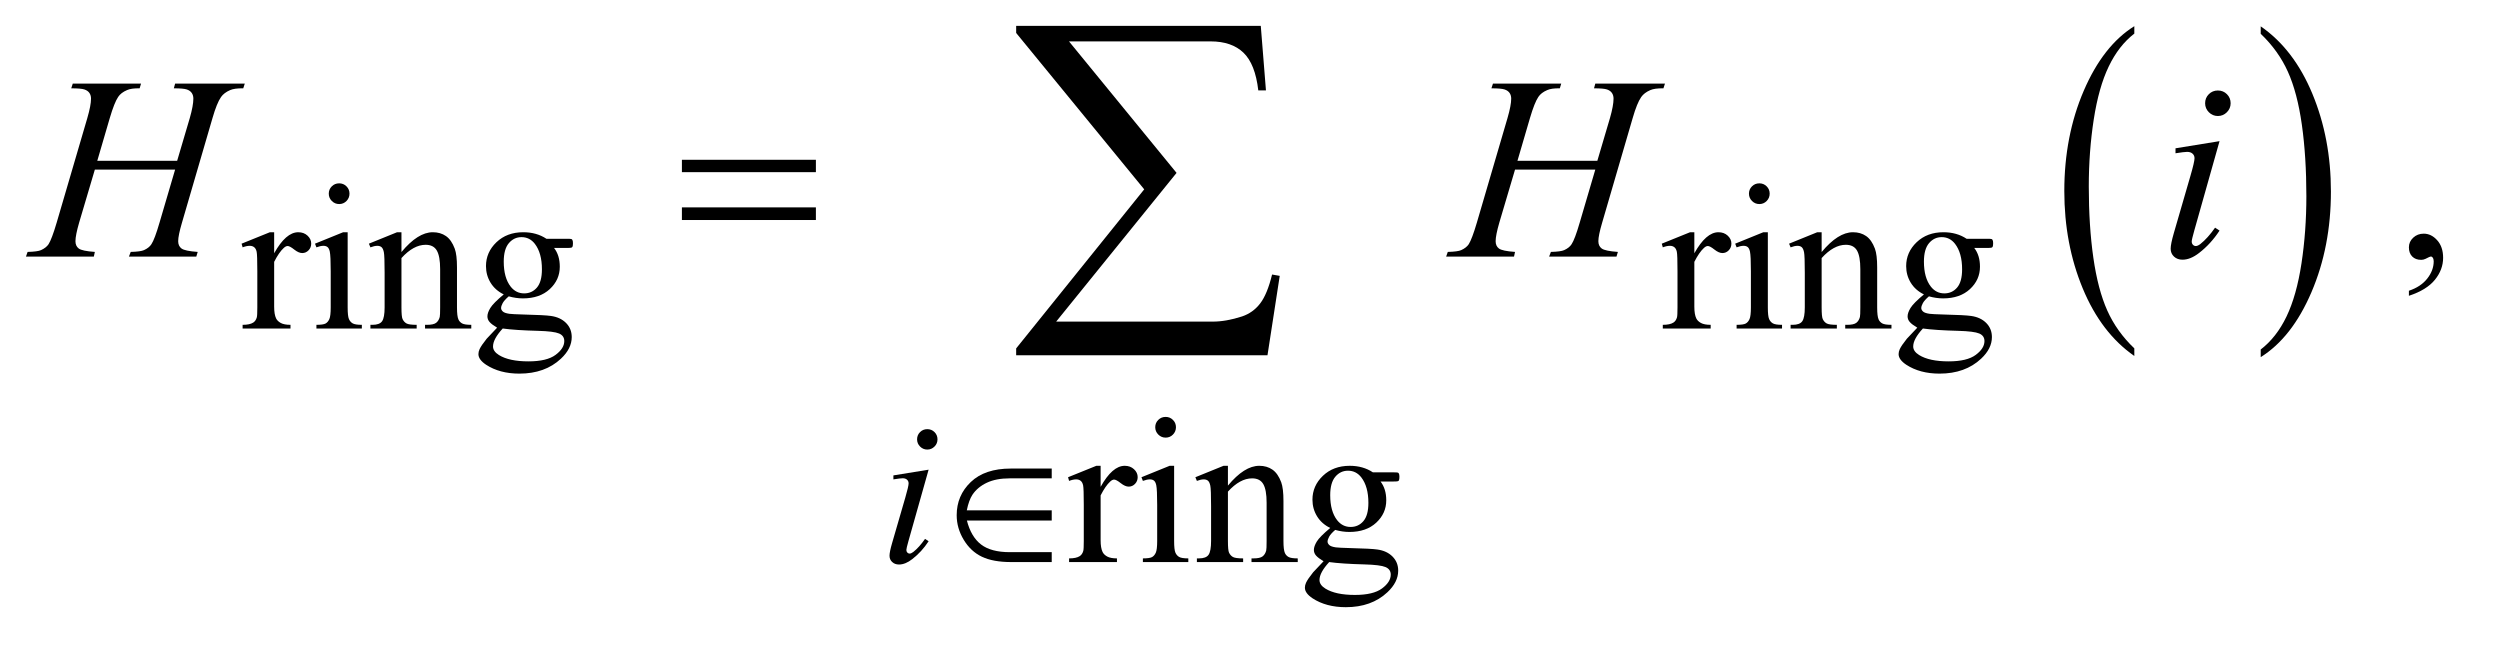 <?xml version="1.0" encoding="UTF-8"?>
<!DOCTYPE svg PUBLIC '-//W3C//DTD SVG 1.0//EN'
          'http://www.w3.org/TR/2001/REC-SVG-20010904/DTD/svg10.dtd'>
<svg stroke-dasharray="none" shape-rendering="auto" xmlns="http://www.w3.org/2000/svg" font-family="'Dialog'" text-rendering="auto" width="150" fill-opacity="1" color-interpolation="auto" color-rendering="auto" preserveAspectRatio="xMidYMid meet" font-size="12px" viewBox="0 0 150 39" fill="black" xmlns:xlink="http://www.w3.org/1999/xlink" stroke="black" image-rendering="auto" stroke-miterlimit="10" stroke-linecap="square" stroke-linejoin="miter" font-style="normal" stroke-width="1" height="39" stroke-dashoffset="0" font-weight="normal" stroke-opacity="1"
><!--Generated by the Batik Graphics2D SVG Generator--><defs id="genericDefs"
  /><g
  ><defs id="defs1"
    ><clipPath clipPathUnits="userSpaceOnUse" id="clipPath1"
      ><path d="M0.896 1.174 L95.538 1.174 L95.538 25.453 L0.896 25.453 L0.896 1.174 Z"
      /></clipPath
      ><clipPath clipPathUnits="userSpaceOnUse" id="clipPath2"
      ><path d="M28.614 37.504 L28.614 813.199 L3052.324 813.199 L3052.324 37.504 Z"
      /></clipPath
    ></defs
    ><g transform="scale(1.576,1.576) translate(-0.896,-1.174) matrix(0.031,0,0,0.031,0,0)"
    ><path d="M2650.062 465.703 L2650.062 475.047 Q2609.406 446.797 2586.742 392.148 Q2564.078 337.5 2564.078 272.531 Q2564.078 204.953 2587.914 149.438 Q2611.75 93.922 2650.062 70.016 L2650.062 79.141 Q2630.906 93.922 2618.602 119.562 Q2606.297 145.203 2600.219 184.641 Q2594.141 224.078 2594.141 266.875 Q2594.141 315.328 2599.75 354.445 Q2605.359 393.562 2616.883 419.312 Q2628.406 445.062 2650.062 465.703 Z" stroke="none" clip-path="url(#clipPath2)"
    /></g
    ><g transform="matrix(0.049,0,0,0.049,-1.411,-1.85)"
    ><path d="M2797.016 79.141 L2797.016 70.016 Q2837.656 98.047 2860.32 152.695 Q2882.984 207.344 2882.984 272.312 Q2882.984 339.891 2859.156 395.516 Q2835.328 451.141 2797.016 475.047 L2797.016 465.703 Q2816.328 450.922 2828.633 425.281 Q2840.938 399.641 2846.93 360.312 Q2852.922 320.984 2852.922 277.969 Q2852.922 229.719 2847.398 190.5 Q2841.875 151.281 2830.266 125.531 Q2818.656 99.781 2797.016 79.141 Z" stroke="none" clip-path="url(#clipPath2)"
    /></g
    ><g transform="matrix(0.049,0,0,0.049,-1.411,-1.85)"
    ><path d="M364.5 322.125 L364.5 347.875 Q378.875 322.125 394 322.125 Q400.875 322.125 405.375 326.312 Q409.875 330.5 409.875 336 Q409.875 340.875 406.625 344.25 Q403.375 347.625 398.875 347.625 Q394.5 347.625 389.062 343.312 Q383.625 339 381 339 Q378.75 339 376.125 341.5 Q370.5 346.625 364.5 358.375 L364.5 413.25 Q364.5 422.75 366.875 427.625 Q368.5 431 372.625 433.25 Q376.75 435.5 384.5 435.5 L384.5 440 L325.875 440 L325.875 435.5 Q334.625 435.5 338.875 432.75 Q342 430.75 343.25 426.375 Q343.875 424.25 343.875 414.25 L343.875 369.875 Q343.875 349.875 343.062 346.062 Q342.25 342.25 340.062 340.5 Q337.875 338.75 334.625 338.75 Q330.75 338.75 325.875 340.625 L324.625 336.125 L359.25 322.125 L364.5 322.125 ZM444.125 262.25 Q449.375 262.25 453.062 265.938 Q456.75 269.625 456.75 274.875 Q456.75 280.125 453.062 283.875 Q449.375 287.625 444.125 287.625 Q438.875 287.625 435.125 283.875 Q431.375 280.125 431.375 274.875 Q431.375 269.625 435.062 265.938 Q438.75 262.25 444.125 262.25 ZM454.5 322.125 L454.5 414.125 Q454.5 424.875 456.062 428.438 Q457.625 432 460.688 433.75 Q463.75 435.5 471.875 435.5 L471.875 440 L416.25 440 L416.25 435.5 Q424.625 435.5 427.5 433.875 Q430.375 432.25 432.062 428.5 Q433.75 424.75 433.75 414.125 L433.75 370 Q433.75 351.375 432.625 345.875 Q431.75 341.875 429.875 340.312 Q428 338.75 424.75 338.75 Q421.25 338.75 416.25 340.625 L414.5 336.125 L449 322.125 L454.5 322.125 ZM520.375 346.375 Q540.5 322.125 558.75 322.125 Q568.125 322.125 574.875 326.812 Q581.625 331.5 585.625 342.25 Q588.375 349.75 588.375 365.25 L588.375 414.125 Q588.375 425 590.125 428.875 Q591.5 432 594.562 433.75 Q597.625 435.5 605.875 435.5 L605.875 440 L549.25 440 L549.25 435.5 L551.625 435.5 Q559.625 435.5 562.812 433.062 Q566 430.625 567.25 425.875 Q567.75 424 567.75 414.125 L567.75 367.25 Q567.75 351.625 563.688 344.562 Q559.625 337.5 550 337.5 Q535.125 337.5 520.375 353.75 L520.375 414.125 Q520.375 425.75 521.75 428.5 Q523.5 432.125 526.562 433.812 Q529.625 435.5 539 435.5 L539 440 L482.375 440 L482.375 435.5 L484.875 435.5 Q493.625 435.5 496.688 431.062 Q499.75 426.625 499.75 414.125 L499.75 371.625 Q499.75 351 498.812 346.5 Q497.875 342 495.938 340.375 Q494 338.75 490.75 338.75 Q487.25 338.75 482.375 340.625 L480.5 336.125 L515 322.125 L520.375 322.125 L520.375 346.375 ZM645.625 398.25 Q635.125 393.125 629.5 383.938 Q623.875 374.75 623.875 363.625 Q623.875 346.625 636.688 334.375 Q649.5 322.125 669.5 322.125 Q685.875 322.125 697.875 330.125 L722.125 330.125 Q727.5 330.125 728.375 330.438 Q729.25 330.75 729.625 331.5 Q730.375 332.625 730.375 335.5 Q730.375 338.75 729.75 340 Q729.375 340.625 728.438 341 Q727.5 341.375 722.125 341.375 L707.25 341.375 Q714.25 350.375 714.25 364.375 Q714.25 380.375 702 391.75 Q689.75 403.125 669.125 403.125 Q660.625 403.125 651.75 400.625 Q646.25 405.375 644.312 408.938 Q642.375 412.5 642.375 415 Q642.375 417.125 644.438 419.125 Q646.5 421.125 652.5 422 Q656 422.5 670 422.875 Q695.75 423.5 703.375 424.625 Q715 426.25 721.938 433.25 Q728.875 440.25 728.875 450.5 Q728.875 464.625 715.625 477 Q696.125 495.25 664.75 495.25 Q640.625 495.25 624 484.375 Q614.625 478.125 614.625 471.375 Q614.625 468.375 616 465.375 Q618.125 460.75 624.75 452.5 Q625.625 451.375 637.5 439 Q631 435.125 628.312 432.062 Q625.625 429 625.625 425.125 Q625.625 420.75 629.188 414.875 Q632.75 409 645.625 398.25 ZM667.375 328.125 Q658.125 328.125 651.875 335.5 Q645.625 342.875 645.625 358.125 Q645.625 377.875 654.125 388.75 Q660.625 397 670.625 397 Q680.125 397 686.25 389.875 Q692.375 382.75 692.375 367.5 Q692.375 347.625 683.75 336.375 Q677.375 328.125 667.375 328.125 ZM644.375 440 Q638.5 446.375 635.5 451.875 Q632.5 457.375 632.5 462 Q632.5 468 639.75 472.5 Q652.25 480.25 675.875 480.25 Q698.375 480.25 709.062 472.312 Q719.75 464.375 719.75 455.375 Q719.75 448.875 713.375 446.125 Q706.875 443.375 687.625 442.875 Q659.5 442.125 644.375 440 ZM2103.5 322.125 L2103.5 347.875 Q2117.875 322.125 2133 322.125 Q2139.875 322.125 2144.375 326.312 Q2148.875 330.5 2148.875 336 Q2148.875 340.875 2145.625 344.25 Q2142.375 347.625 2137.875 347.625 Q2133.5 347.625 2128.062 343.312 Q2122.625 339 2120 339 Q2117.75 339 2115.125 341.5 Q2109.5 346.625 2103.5 358.375 L2103.5 413.25 Q2103.5 422.75 2105.875 427.625 Q2107.5 431 2111.625 433.25 Q2115.75 435.5 2123.5 435.5 L2123.5 440 L2064.875 440 L2064.875 435.5 Q2073.625 435.5 2077.875 432.75 Q2081 430.75 2082.25 426.375 Q2082.875 424.25 2082.875 414.25 L2082.875 369.875 Q2082.875 349.875 2082.062 346.062 Q2081.25 342.25 2079.062 340.5 Q2076.875 338.75 2073.625 338.75 Q2069.75 338.75 2064.875 340.625 L2063.625 336.125 L2098.25 322.125 L2103.5 322.125 ZM2183.125 262.25 Q2188.375 262.25 2192.062 265.938 Q2195.75 269.625 2195.75 274.875 Q2195.75 280.125 2192.062 283.875 Q2188.375 287.625 2183.125 287.625 Q2177.875 287.625 2174.125 283.875 Q2170.375 280.125 2170.375 274.875 Q2170.375 269.625 2174.062 265.938 Q2177.75 262.25 2183.125 262.25 ZM2193.5 322.125 L2193.5 414.125 Q2193.5 424.875 2195.062 428.438 Q2196.625 432 2199.688 433.75 Q2202.75 435.5 2210.875 435.5 L2210.875 440 L2155.25 440 L2155.25 435.5 Q2163.625 435.5 2166.5 433.875 Q2169.375 432.25 2171.062 428.5 Q2172.75 424.75 2172.75 414.125 L2172.75 370 Q2172.75 351.375 2171.625 345.875 Q2170.75 341.875 2168.875 340.312 Q2167 338.75 2163.75 338.75 Q2160.25 338.75 2155.25 340.625 L2153.5 336.125 L2188 322.125 L2193.5 322.125 ZM2259.375 346.375 Q2279.5 322.125 2297.75 322.125 Q2307.125 322.125 2313.875 326.812 Q2320.625 331.5 2324.625 342.25 Q2327.375 349.75 2327.375 365.25 L2327.375 414.125 Q2327.375 425 2329.125 428.875 Q2330.5 432 2333.562 433.75 Q2336.625 435.5 2344.875 435.5 L2344.875 440 L2288.25 440 L2288.25 435.5 L2290.625 435.5 Q2298.625 435.5 2301.812 433.062 Q2305 430.625 2306.25 425.875 Q2306.75 424 2306.75 414.125 L2306.75 367.25 Q2306.75 351.625 2302.688 344.562 Q2298.625 337.5 2289 337.5 Q2274.125 337.5 2259.375 353.75 L2259.375 414.125 Q2259.375 425.75 2260.75 428.5 Q2262.5 432.125 2265.562 433.812 Q2268.625 435.5 2278 435.5 L2278 440 L2221.375 440 L2221.375 435.5 L2223.875 435.5 Q2232.625 435.5 2235.688 431.062 Q2238.75 426.625 2238.75 414.125 L2238.75 371.625 Q2238.75 351 2237.812 346.5 Q2236.875 342 2234.938 340.375 Q2233 338.75 2229.75 338.75 Q2226.25 338.75 2221.375 340.625 L2219.5 336.125 L2254 322.125 L2259.375 322.125 L2259.375 346.375 ZM2384.625 398.25 Q2374.125 393.125 2368.5 383.938 Q2362.875 374.75 2362.875 363.625 Q2362.875 346.625 2375.688 334.375 Q2388.5 322.125 2408.5 322.125 Q2424.875 322.125 2436.875 330.125 L2461.125 330.125 Q2466.5 330.125 2467.375 330.438 Q2468.25 330.75 2468.625 331.5 Q2469.375 332.625 2469.375 335.5 Q2469.375 338.75 2468.75 340 Q2468.375 340.625 2467.438 341 Q2466.5 341.375 2461.125 341.375 L2446.25 341.375 Q2453.25 350.375 2453.25 364.375 Q2453.25 380.375 2441 391.75 Q2428.75 403.125 2408.125 403.125 Q2399.625 403.125 2390.75 400.625 Q2385.25 405.375 2383.312 408.938 Q2381.375 412.5 2381.375 415 Q2381.375 417.125 2383.438 419.125 Q2385.5 421.125 2391.5 422 Q2395 422.5 2409 422.875 Q2434.75 423.5 2442.375 424.625 Q2454 426.25 2460.938 433.25 Q2467.875 440.25 2467.875 450.5 Q2467.875 464.625 2454.625 477 Q2435.125 495.25 2403.75 495.25 Q2379.625 495.25 2363 484.375 Q2353.625 478.125 2353.625 471.375 Q2353.625 468.375 2355 465.375 Q2357.125 460.75 2363.75 452.5 Q2364.625 451.375 2376.5 439 Q2370 435.125 2367.312 432.062 Q2364.625 429 2364.625 425.125 Q2364.625 420.75 2368.188 414.875 Q2371.75 409 2384.625 398.25 ZM2406.375 328.125 Q2397.125 328.125 2390.875 335.5 Q2384.625 342.875 2384.625 358.125 Q2384.625 377.875 2393.125 388.75 Q2399.625 397 2409.625 397 Q2419.125 397 2425.25 389.875 Q2431.375 382.75 2431.375 367.5 Q2431.375 347.625 2422.75 336.375 Q2416.375 328.125 2406.375 328.125 ZM2383.375 440 Q2377.5 446.375 2374.5 451.875 Q2371.5 457.375 2371.5 462 Q2371.5 468 2378.75 472.5 Q2391.25 480.25 2414.875 480.25 Q2437.375 480.25 2448.062 472.312 Q2458.75 464.375 2458.75 455.375 Q2458.75 448.875 2452.375 446.125 Q2445.875 443.375 2426.625 442.875 Q2398.5 442.125 2383.375 440 Z" stroke="none" clip-path="url(#clipPath2)"
    /></g
    ><g transform="matrix(0.049,0,0,0.049,-1.411,-1.85)"
    ><path d="M1376.5 608.125 L1376.5 633.875 Q1390.875 608.125 1406 608.125 Q1412.875 608.125 1417.375 612.312 Q1421.875 616.5 1421.875 622 Q1421.875 626.875 1418.625 630.25 Q1415.375 633.625 1410.875 633.625 Q1406.5 633.625 1401.062 629.312 Q1395.625 625 1393 625 Q1390.75 625 1388.125 627.5 Q1382.5 632.625 1376.5 644.375 L1376.5 699.25 Q1376.5 708.75 1378.875 713.625 Q1380.5 717 1384.625 719.25 Q1388.75 721.5 1396.5 721.5 L1396.5 726 L1337.875 726 L1337.875 721.5 Q1346.625 721.5 1350.875 718.75 Q1354 716.75 1355.25 712.375 Q1355.875 710.25 1355.875 700.25 L1355.875 655.875 Q1355.875 635.875 1355.062 632.062 Q1354.25 628.25 1352.062 626.5 Q1349.875 624.75 1346.625 624.75 Q1342.75 624.75 1337.875 626.625 L1336.625 622.125 L1371.25 608.125 L1376.5 608.125 ZM1456.125 548.25 Q1461.375 548.25 1465.062 551.938 Q1468.75 555.625 1468.75 560.875 Q1468.75 566.125 1465.062 569.875 Q1461.375 573.625 1456.125 573.625 Q1450.875 573.625 1447.125 569.875 Q1443.375 566.125 1443.375 560.875 Q1443.375 555.625 1447.062 551.938 Q1450.75 548.25 1456.125 548.25 ZM1466.5 608.125 L1466.5 700.125 Q1466.5 710.875 1468.062 714.438 Q1469.625 718 1472.688 719.75 Q1475.75 721.5 1483.875 721.5 L1483.875 726 L1428.25 726 L1428.25 721.5 Q1436.625 721.5 1439.5 719.875 Q1442.375 718.25 1444.062 714.5 Q1445.75 710.75 1445.75 700.125 L1445.75 656 Q1445.75 637.375 1444.625 631.875 Q1443.75 627.875 1441.875 626.312 Q1440 624.75 1436.75 624.75 Q1433.25 624.75 1428.25 626.625 L1426.5 622.125 L1461 608.125 L1466.5 608.125 ZM1532.375 632.375 Q1552.5 608.125 1570.75 608.125 Q1580.125 608.125 1586.875 612.812 Q1593.625 617.5 1597.625 628.25 Q1600.375 635.75 1600.375 651.25 L1600.375 700.125 Q1600.375 711 1602.125 714.875 Q1603.5 718 1606.562 719.75 Q1609.625 721.5 1617.875 721.5 L1617.875 726 L1561.25 726 L1561.25 721.5 L1563.625 721.5 Q1571.625 721.5 1574.812 719.062 Q1578 716.625 1579.25 711.875 Q1579.75 710 1579.75 700.125 L1579.75 653.25 Q1579.75 637.625 1575.688 630.562 Q1571.625 623.5 1562 623.5 Q1547.125 623.5 1532.375 639.75 L1532.375 700.125 Q1532.375 711.75 1533.75 714.5 Q1535.5 718.125 1538.562 719.812 Q1541.625 721.5 1551 721.5 L1551 726 L1494.375 726 L1494.375 721.5 L1496.875 721.5 Q1505.625 721.5 1508.688 717.062 Q1511.75 712.625 1511.75 700.125 L1511.75 657.625 Q1511.75 637 1510.812 632.5 Q1509.875 628 1507.938 626.375 Q1506 624.75 1502.75 624.75 Q1499.25 624.75 1494.375 626.625 L1492.5 622.125 L1527 608.125 L1532.375 608.125 L1532.375 632.375 ZM1657.625 684.25 Q1647.125 679.125 1641.5 669.938 Q1635.875 660.75 1635.875 649.625 Q1635.875 632.625 1648.688 620.375 Q1661.5 608.125 1681.5 608.125 Q1697.875 608.125 1709.875 616.125 L1734.125 616.125 Q1739.5 616.125 1740.375 616.438 Q1741.25 616.75 1741.625 617.5 Q1742.375 618.625 1742.375 621.5 Q1742.375 624.75 1741.75 626 Q1741.375 626.625 1740.438 627 Q1739.5 627.375 1734.125 627.375 L1719.25 627.375 Q1726.25 636.375 1726.25 650.375 Q1726.25 666.375 1714 677.75 Q1701.75 689.125 1681.125 689.125 Q1672.625 689.125 1663.75 686.625 Q1658.25 691.375 1656.312 694.938 Q1654.375 698.5 1654.375 701 Q1654.375 703.125 1656.438 705.125 Q1658.5 707.125 1664.5 708 Q1668 708.5 1682 708.875 Q1707.75 709.5 1715.375 710.625 Q1727 712.25 1733.938 719.25 Q1740.875 726.25 1740.875 736.5 Q1740.875 750.625 1727.625 763 Q1708.125 781.25 1676.75 781.25 Q1652.625 781.25 1636 770.375 Q1626.625 764.125 1626.625 757.375 Q1626.625 754.375 1628 751.375 Q1630.125 746.75 1636.75 738.5 Q1637.625 737.375 1649.5 725 Q1643 721.125 1640.312 718.062 Q1637.625 715 1637.625 711.125 Q1637.625 706.75 1641.188 700.875 Q1644.75 695 1657.625 684.25 ZM1679.375 614.125 Q1670.125 614.125 1663.875 621.5 Q1657.625 628.875 1657.625 644.125 Q1657.625 663.875 1666.125 674.75 Q1672.625 683 1682.625 683 Q1692.125 683 1698.25 675.875 Q1704.375 668.75 1704.375 653.5 Q1704.375 633.625 1695.75 622.375 Q1689.375 614.125 1679.375 614.125 ZM1656.375 726 Q1650.5 732.375 1647.5 737.875 Q1644.5 743.375 1644.5 748 Q1644.5 754 1651.75 758.5 Q1664.25 766.25 1687.875 766.25 Q1710.375 766.25 1721.062 758.312 Q1731.75 750.375 1731.75 741.375 Q1731.75 734.875 1725.375 732.125 Q1718.875 729.375 1699.625 728.875 Q1671.5 728.125 1656.375 726 Z" stroke="none" clip-path="url(#clipPath2)"
    /></g
    ><g transform="matrix(0.049,0,0,0.049,-1.411,-1.85)"
    ><path d="M2978.469 399.953 L2978.469 393.766 Q2992.953 388.984 3000.898 378.93 Q3008.844 368.875 3008.844 357.625 Q3008.844 354.953 3007.578 353.125 Q3006.594 351.859 3005.609 351.859 Q3004.062 351.859 2998.859 354.672 Q2996.328 355.938 2993.516 355.938 Q2986.625 355.938 2982.547 351.859 Q2978.469 347.781 2978.469 340.609 Q2978.469 333.719 2983.742 328.797 Q2989.016 323.875 2996.609 323.875 Q3005.891 323.875 3013.133 331.961 Q3020.375 340.047 3020.375 353.406 Q3020.375 367.891 3010.32 380.336 Q3000.266 392.781 2978.469 399.953 Z" stroke="none" clip-path="url(#clipPath2)"
    /></g
    ><g transform="matrix(0.049,0,0,0.049,-1.411,-1.85)"
    ><path d="M1164.25 563.25 Q1169.5 563.25 1173.125 566.875 Q1176.75 570.5 1176.75 575.75 Q1176.75 580.875 1173.062 584.562 Q1169.375 588.25 1164.25 588.25 Q1159.125 588.25 1155.438 584.562 Q1151.75 580.875 1151.75 575.75 Q1151.75 570.5 1155.375 566.875 Q1159 563.25 1164.25 563.25 ZM1165.875 612.875 L1141.125 700.5 Q1138.625 709.375 1138.625 711.125 Q1138.625 713.125 1139.812 714.375 Q1141 715.625 1142.625 715.625 Q1144.5 715.625 1147.125 713.625 Q1154.25 708 1161.5 697.625 L1165.875 700.5 Q1157.375 713.5 1145.875 722.375 Q1137.375 729 1129.625 729 Q1124.5 729 1121.25 725.938 Q1118 722.875 1118 718.25 Q1118 713.625 1121.125 702.875 L1137.375 646.875 Q1141.375 633.125 1141.375 629.625 Q1141.375 626.875 1139.438 625.125 Q1137.5 623.375 1134.125 623.375 Q1131.375 623.375 1122.75 624.75 L1122.75 619.875 L1165.875 612.875 Z" stroke="none" clip-path="url(#clipPath2)"
    /></g
    ><g transform="matrix(0.049,0,0,0.049,-1.411,-1.85)"
    ><path d="M147.906 234.656 L245.719 234.656 L261.188 182.312 Q265.562 167 265.562 158.562 Q265.562 154.5 263.609 151.609 Q261.656 148.719 257.594 147.312 Q253.531 145.906 241.656 145.906 L243.219 140.125 L328.531 140.125 L326.656 145.906 Q315.875 145.75 310.562 148.094 Q303.062 151.375 299.469 156.531 Q294.312 163.875 289 182.312 L251.656 310.281 Q246.969 326.219 246.969 333.094 Q246.969 339.031 251.109 342.078 Q255.25 345.125 270.875 346.219 L269.156 352 L186.656 352 L188.844 346.219 Q201.031 345.906 205.094 344.031 Q211.344 341.219 214.156 336.844 Q218.219 330.75 224.156 310.281 L243.219 245.438 L144.938 245.438 L125.719 310.281 Q121.188 325.906 121.188 333.094 Q121.188 339.031 125.25 342.078 Q129.312 345.125 144.938 346.219 L143.688 352 L60.562 352 L62.594 346.219 Q74.938 345.906 79 344.031 Q85.25 341.219 88.219 336.844 Q92.281 330.438 98.219 310.281 L135.719 182.312 Q140.25 166.688 140.25 158.562 Q140.25 154.5 138.297 151.609 Q136.344 148.719 132.203 147.312 Q128.062 145.906 116.031 145.906 L117.906 140.125 L201.5 140.125 L199.781 145.906 Q189.312 145.75 184.312 148.094 Q176.969 151.219 173.531 156.375 Q168.844 163.25 163.219 182.312 L147.906 234.656 ZM1886.906 234.656 L1984.719 234.656 L2000.188 182.312 Q2004.562 167 2004.562 158.562 Q2004.562 154.5 2002.609 151.609 Q2000.656 148.719 1996.594 147.312 Q1992.531 145.906 1980.656 145.906 L1982.219 140.125 L2067.531 140.125 L2065.656 145.906 Q2054.875 145.75 2049.562 148.094 Q2042.062 151.375 2038.469 156.531 Q2033.312 163.875 2028 182.312 L1990.656 310.281 Q1985.969 326.219 1985.969 333.094 Q1985.969 339.031 1990.109 342.078 Q1994.25 345.125 2009.875 346.219 L2008.156 352 L1925.656 352 L1927.844 346.219 Q1940.031 345.906 1944.094 344.031 Q1950.344 341.219 1953.156 336.844 Q1957.219 330.75 1963.156 310.281 L1982.219 245.438 L1883.938 245.438 L1864.719 310.281 Q1860.188 325.906 1860.188 333.094 Q1860.188 339.031 1864.25 342.078 Q1868.312 345.125 1883.938 346.219 L1882.688 352 L1799.562 352 L1801.594 346.219 Q1813.938 345.906 1818 344.031 Q1824.25 341.219 1827.219 336.844 Q1831.281 330.438 1837.219 310.281 L1874.719 182.312 Q1879.25 166.688 1879.25 158.562 Q1879.25 154.5 1877.297 151.609 Q1875.344 148.719 1871.203 147.312 Q1867.062 145.906 1855.031 145.906 L1856.906 140.125 L1940.5 140.125 L1938.781 145.906 Q1928.312 145.75 1923.312 148.094 Q1915.969 151.219 1912.531 156.375 Q1907.844 163.25 1902.219 182.312 L1886.906 234.656 ZM2744.562 148.562 Q2751.125 148.562 2755.656 153.094 Q2760.188 157.625 2760.188 164.188 Q2760.188 170.594 2755.578 175.203 Q2750.969 179.812 2744.562 179.812 Q2738.156 179.812 2733.547 175.203 Q2728.938 170.594 2728.938 164.188 Q2728.938 157.625 2733.469 153.094 Q2738 148.562 2744.562 148.562 ZM2746.594 210.594 L2715.656 320.125 Q2712.531 331.219 2712.531 333.406 Q2712.531 335.906 2714.016 337.469 Q2715.5 339.031 2717.531 339.031 Q2719.875 339.031 2723.156 336.531 Q2732.062 329.5 2741.125 316.531 L2746.594 320.125 Q2735.969 336.375 2721.594 347.469 Q2710.969 355.75 2701.281 355.75 Q2694.875 355.75 2690.812 351.922 Q2686.75 348.094 2686.75 342.312 Q2686.75 336.531 2690.656 323.094 L2710.969 253.094 Q2715.969 235.906 2715.969 231.531 Q2715.969 228.094 2713.547 225.906 Q2711.125 223.719 2706.906 223.719 Q2703.469 223.719 2692.688 225.438 L2692.688 219.344 L2746.594 210.594 Z" stroke="none" clip-path="url(#clipPath2)"
    /></g
    ><g transform="matrix(0.049,0,0,0.049,-1.411,-1.85)"
    ><path d="M1316.625 611.5 L1316.625 623.5 L1265 623.5 Q1248.5 623.5 1237.125 628.875 Q1225.75 634.25 1219.5 643.625 Q1215.125 650.375 1212.625 662.625 L1316.625 662.625 L1316.625 675.125 L1212.75 675.125 Q1217.875 695.125 1230.125 704.5 Q1242.375 713.875 1265.25 713.875 L1316.625 713.875 L1316.625 726 L1266.875 726 Q1244.875 726 1231.188 719.5 Q1217.5 713 1208.875 698.75 Q1200.25 684.5 1200.25 668.625 Q1200.25 644.5 1217.5 628 Q1234.75 611.5 1266.5 611.5 L1316.625 611.5 Z" stroke="none" clip-path="url(#clipPath2)"
    /></g
    ><g transform="matrix(0.049,0,0,0.049,-1.411,-1.85)"
    ><path d="M863.781 233.406 L1027.844 233.406 L1027.844 248.562 L863.781 248.562 L863.781 233.406 ZM863.781 291.688 L1027.844 291.688 L1027.844 307.156 L863.781 307.156 L863.781 291.688 Z" stroke="none" clip-path="url(#clipPath2)"
    /></g
    ><g transform="matrix(0.049,0,0,0.049,-1.411,-1.85)"
    ><path d="M1580.812 472.812 L1273.078 472.812 L1273.078 464.375 L1429.875 269.609 L1273.078 78.125 L1273.078 69.453 L1572.609 69.453 L1578.938 148.438 L1569.562 148.438 Q1565.812 116.094 1551.398 102.266 Q1536.984 88.438 1511.203 88.438 L1337.766 88.438 L1469.484 249.453 L1322.062 431.562 L1513.781 431.562 Q1530.188 431.562 1549.641 425.234 Q1563 420.781 1571.789 409.414 Q1580.578 398.047 1586.438 373.906 L1595.812 375.547 L1580.812 472.812 Z" stroke="none" clip-path="url(#clipPath2)"
    /></g
  ></g
></svg
>

